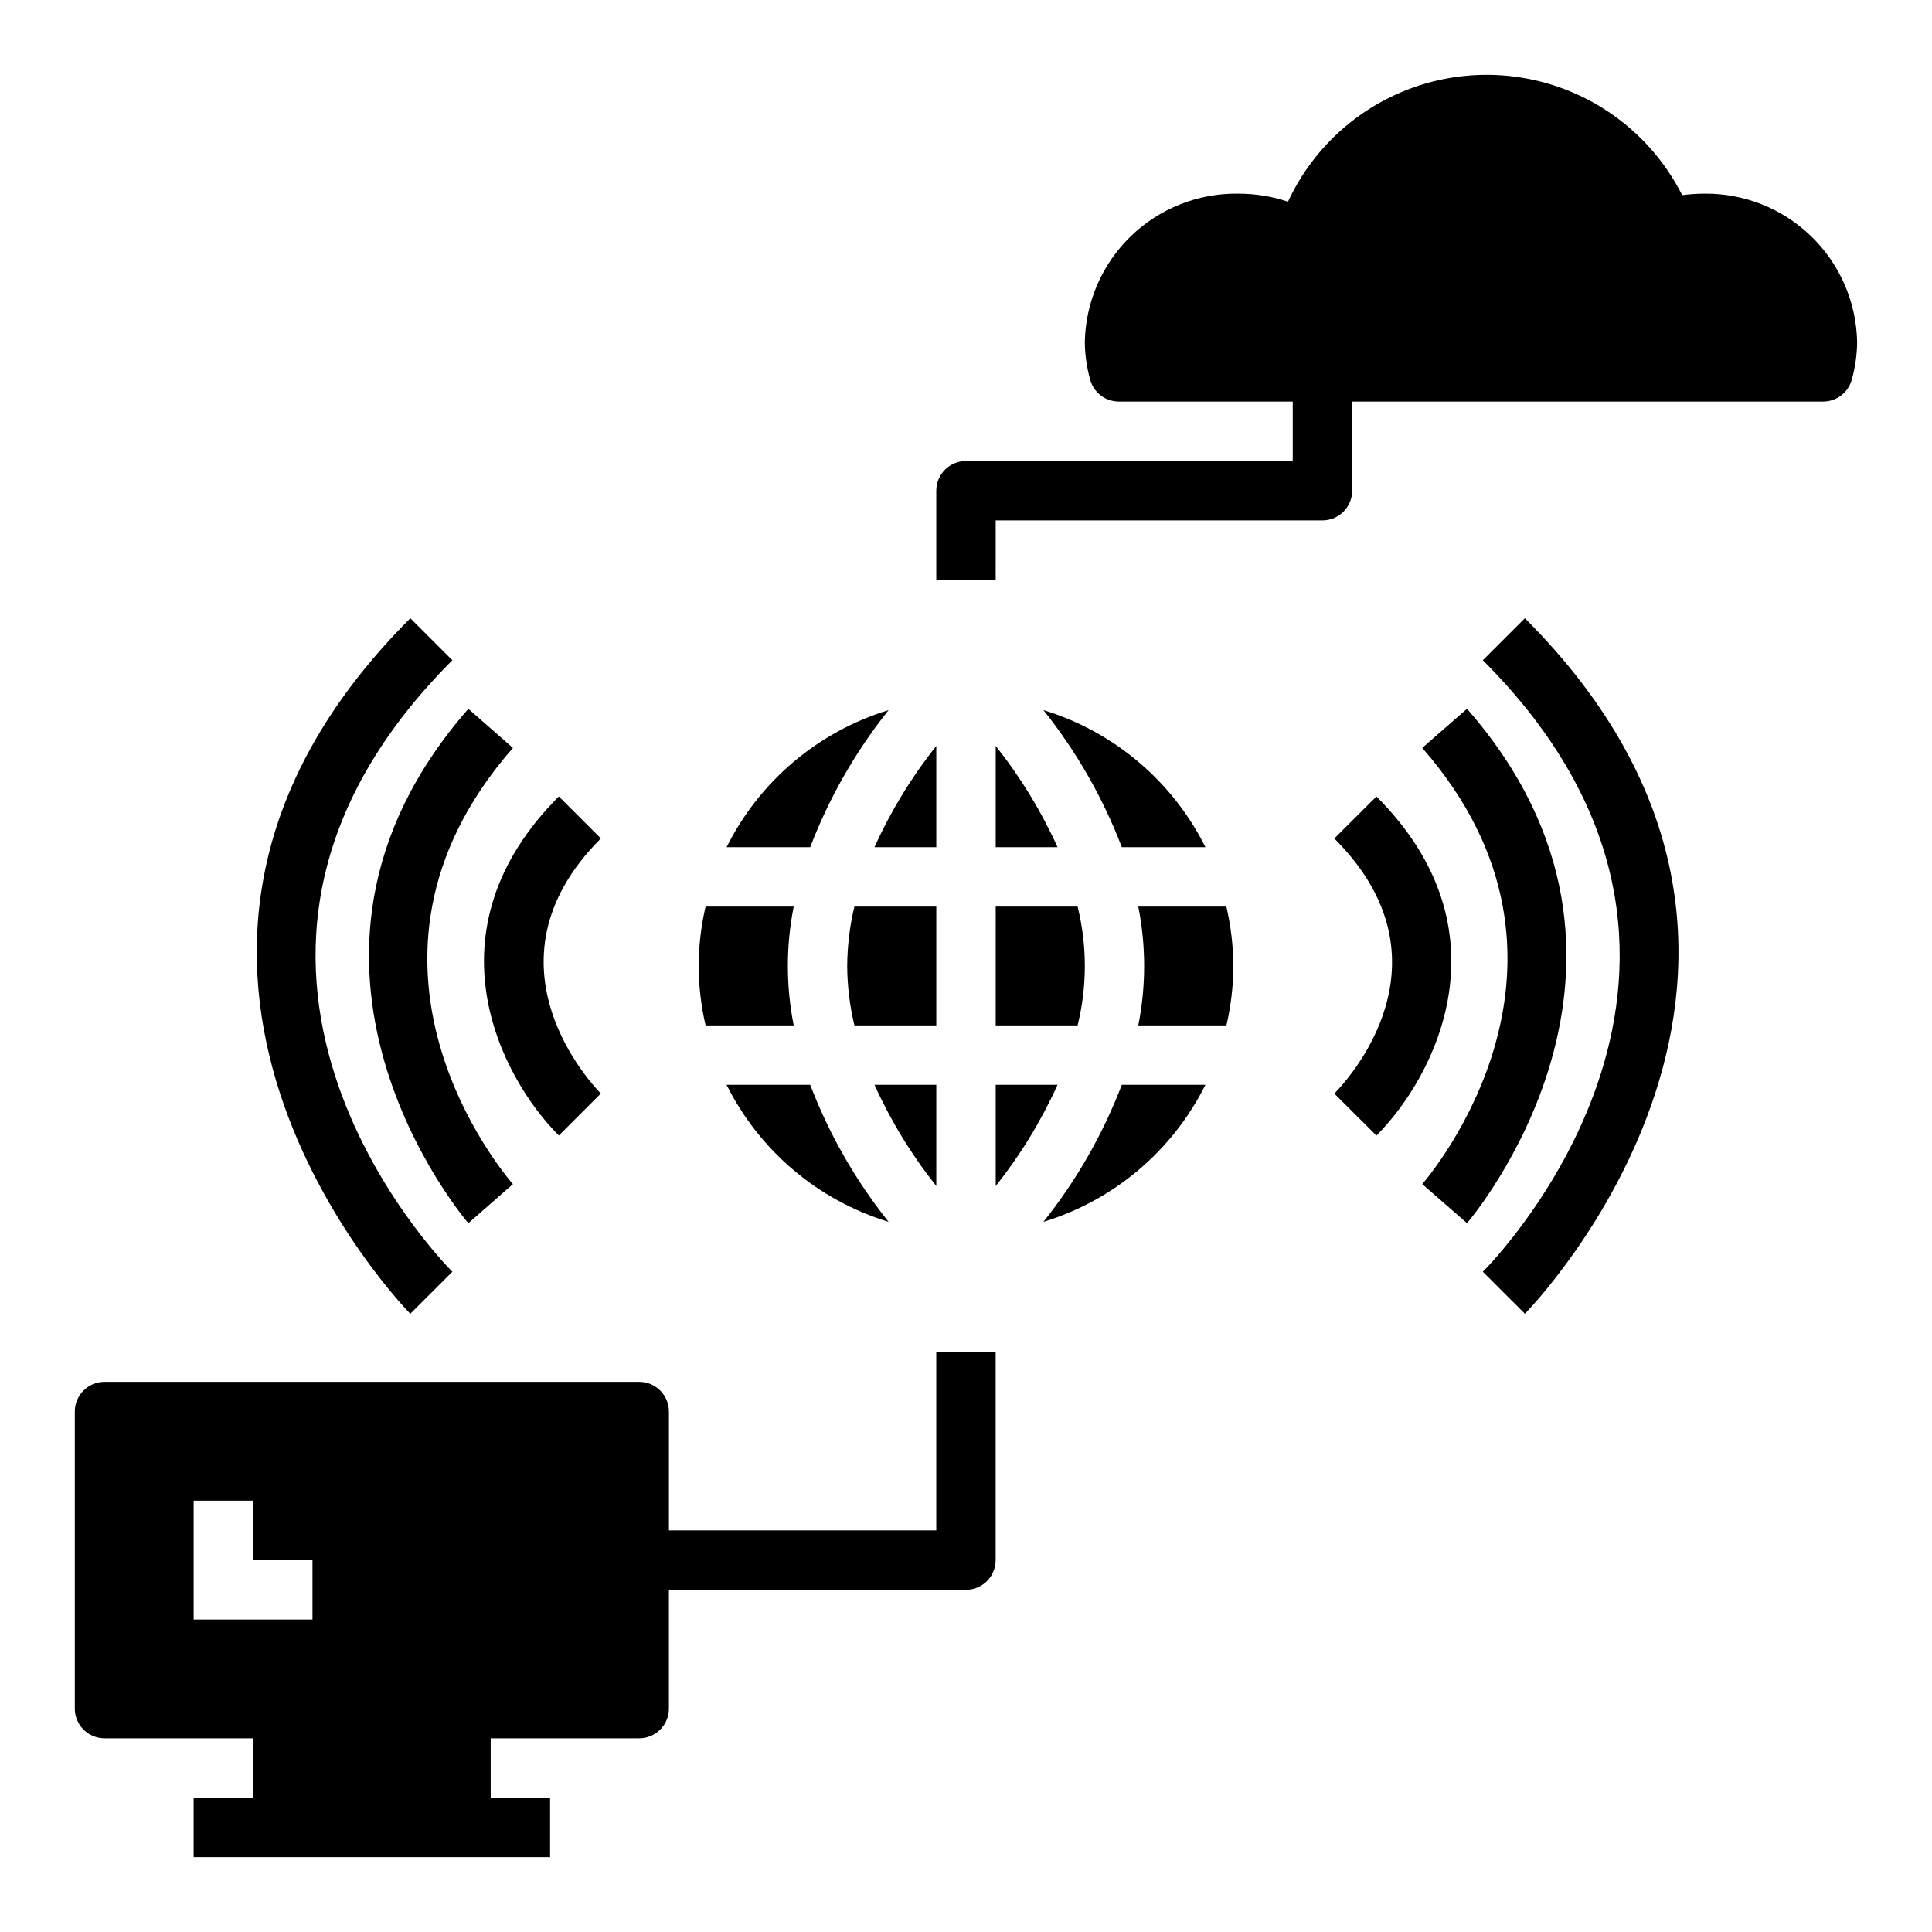<?xml version="1.0" encoding="UTF-8"?>
<!-- Uploaded to: SVG Repo, www.svgrepo.com, Generator: SVG Repo Mixer Tools -->
<svg fill="#000000" width="800px" height="800px" version="1.1" viewBox="144 144 512 512" xmlns="http://www.w3.org/2000/svg">
 <g>
  <path d="m463.45 368.51h-22.156c-5.016-13.105-12.023-25.355-20.777-36.324 18.691 5.703 34.215 18.836 42.934 36.324zm7.402 31.488c-0.02 5.297-0.637 10.578-1.836 15.742h-23.355c2.066-10.395 2.066-21.094 0-31.488h23.332c1.207 5.164 1.832 10.445 1.859 15.746zm-141.7 0c0.02-5.301 0.637-10.582 1.836-15.746h23.355c-2.066 10.395-2.066 21.094 0 31.488h-23.355c-1.199-5.164-1.816-10.445-1.836-15.742zm39.359 0h0.004c0.035-5.305 0.676-10.586 1.91-15.746h21.703v31.488h-21.703c-1.234-5.156-1.875-10.441-1.91-15.742zm55.742-31.488h-16.379v-26.828c6.547 8.23 12.051 17.242 16.383 26.828zm-32.125 0h-16.379c4.332-9.586 9.832-18.598 16.379-26.828zm0 62.977v26.828c-6.547-8.234-12.047-17.246-16.379-26.828zm15.742 0h16.387c-4.332 9.582-9.836 18.594-16.383 26.828zm0-15.742 0.004-31.492h21.703c2.551 10.34 2.551 21.148 0 31.488zm-28.383-83.559c-8.754 10.969-15.762 23.219-20.773 36.324h-22.16c8.719-17.488 24.242-30.621 42.934-36.324zm-42.934 99.301h22.16c5.012 13.102 12.02 25.355 20.773 36.32-18.691-5.703-34.215-18.836-42.934-36.32zm83.965 36.32h-0.004c8.754-10.965 15.762-23.219 20.777-36.32h22.156c-8.719 17.484-24.242 30.617-42.934 36.32z"/>
  <path d="m520.91 342.2c49.789 56.914 2.047 113.23 0 115.6l11.863 10.352c0.59-0.676 58.961-68.934 0-136.31z"/>
  <path d="m508.77 444.93c15.539-15.539 35.543-54.316 0-89.852l-11.16 11.129c32.645 32.645 3.426 64.125 0 67.605z"/>
  <path d="m536.97 481.03 11.141 11.125c0.93-0.922 91.109-93.211 0-184.32l-11.141 11.133c79.914 79.883 3.32 158.74 0 162.06z"/>
  <path d="m268.12 468.16 11.809-10.359c-2.062-2.363-49.988-58.449 0-115.59l-11.809-10.359c-58.961 67.367-0.598 135.63 0 136.31z"/>
  <path d="m292.1 355.07c-35.535 35.543-15.539 74.312 0 89.852l11.133-11.133c-1.379-1.387-33.41-34.18 0-67.59z"/>
  <path d="m252.74 492.16 11.141-11.125c-3.297-3.32-79.895-82.176 0-162.06l-11.133-11.133c-91.113 91.109-0.93 183.4-0.008 184.32z"/>
  <path d="m392.12 502.34v47.23h-70.848v-31.488c0-2.086-0.828-4.09-2.305-5.566-1.477-1.477-3.481-2.305-5.566-2.305h-141.7c-4.348 0-7.875 3.523-7.875 7.871v78.723c0 2.086 0.832 4.09 2.309 5.566 1.477 1.473 3.477 2.305 5.566 2.305h39.359v15.742h-15.746v15.742l94.465 0.004v-15.746h-15.742v-15.742h39.359c2.086 0 4.09-0.832 5.566-2.305 1.477-1.477 2.305-3.481 2.305-5.566v-31.488h78.723c2.086 0 4.09-0.832 5.566-2.309 1.477-1.477 2.305-3.477 2.305-5.566v-55.102zm-165.31 70.848h-31.488v-31.488h15.746v15.742h15.742z"/>
  <path d="m595.46 195.32c-1.895 0.016-3.789 0.148-5.668 0.395-6.586-13.043-17.852-23.125-31.543-28.227-13.695-5.106-28.809-4.856-42.328 0.699-13.516 5.555-24.441 16.004-30.59 29.262-4.238-1.414-8.68-2.133-13.148-2.129-10.613-0.164-20.859 3.887-28.488 11.266-7.629 7.379-12.02 17.484-12.207 28.098 0.031 3.352 0.508 6.688 1.414 9.918 0.93 3.449 4.066 5.84 7.637 5.824h46.051v15.742l-86.59 0.004c-4.348 0-7.875 3.523-7.875 7.871v23.617h15.742l0.004-15.746h86.59c2.09 0 4.094-0.828 5.566-2.305 1.477-1.477 2.309-3.481 2.309-5.566v-23.617h124.77c3.574 0.016 6.707-2.375 7.637-5.824 0.906-3.231 1.383-6.566 1.418-9.918-0.188-10.613-4.582-20.719-12.211-28.098-7.629-7.379-17.875-11.43-28.488-11.266z"/>
 </g>
</svg>